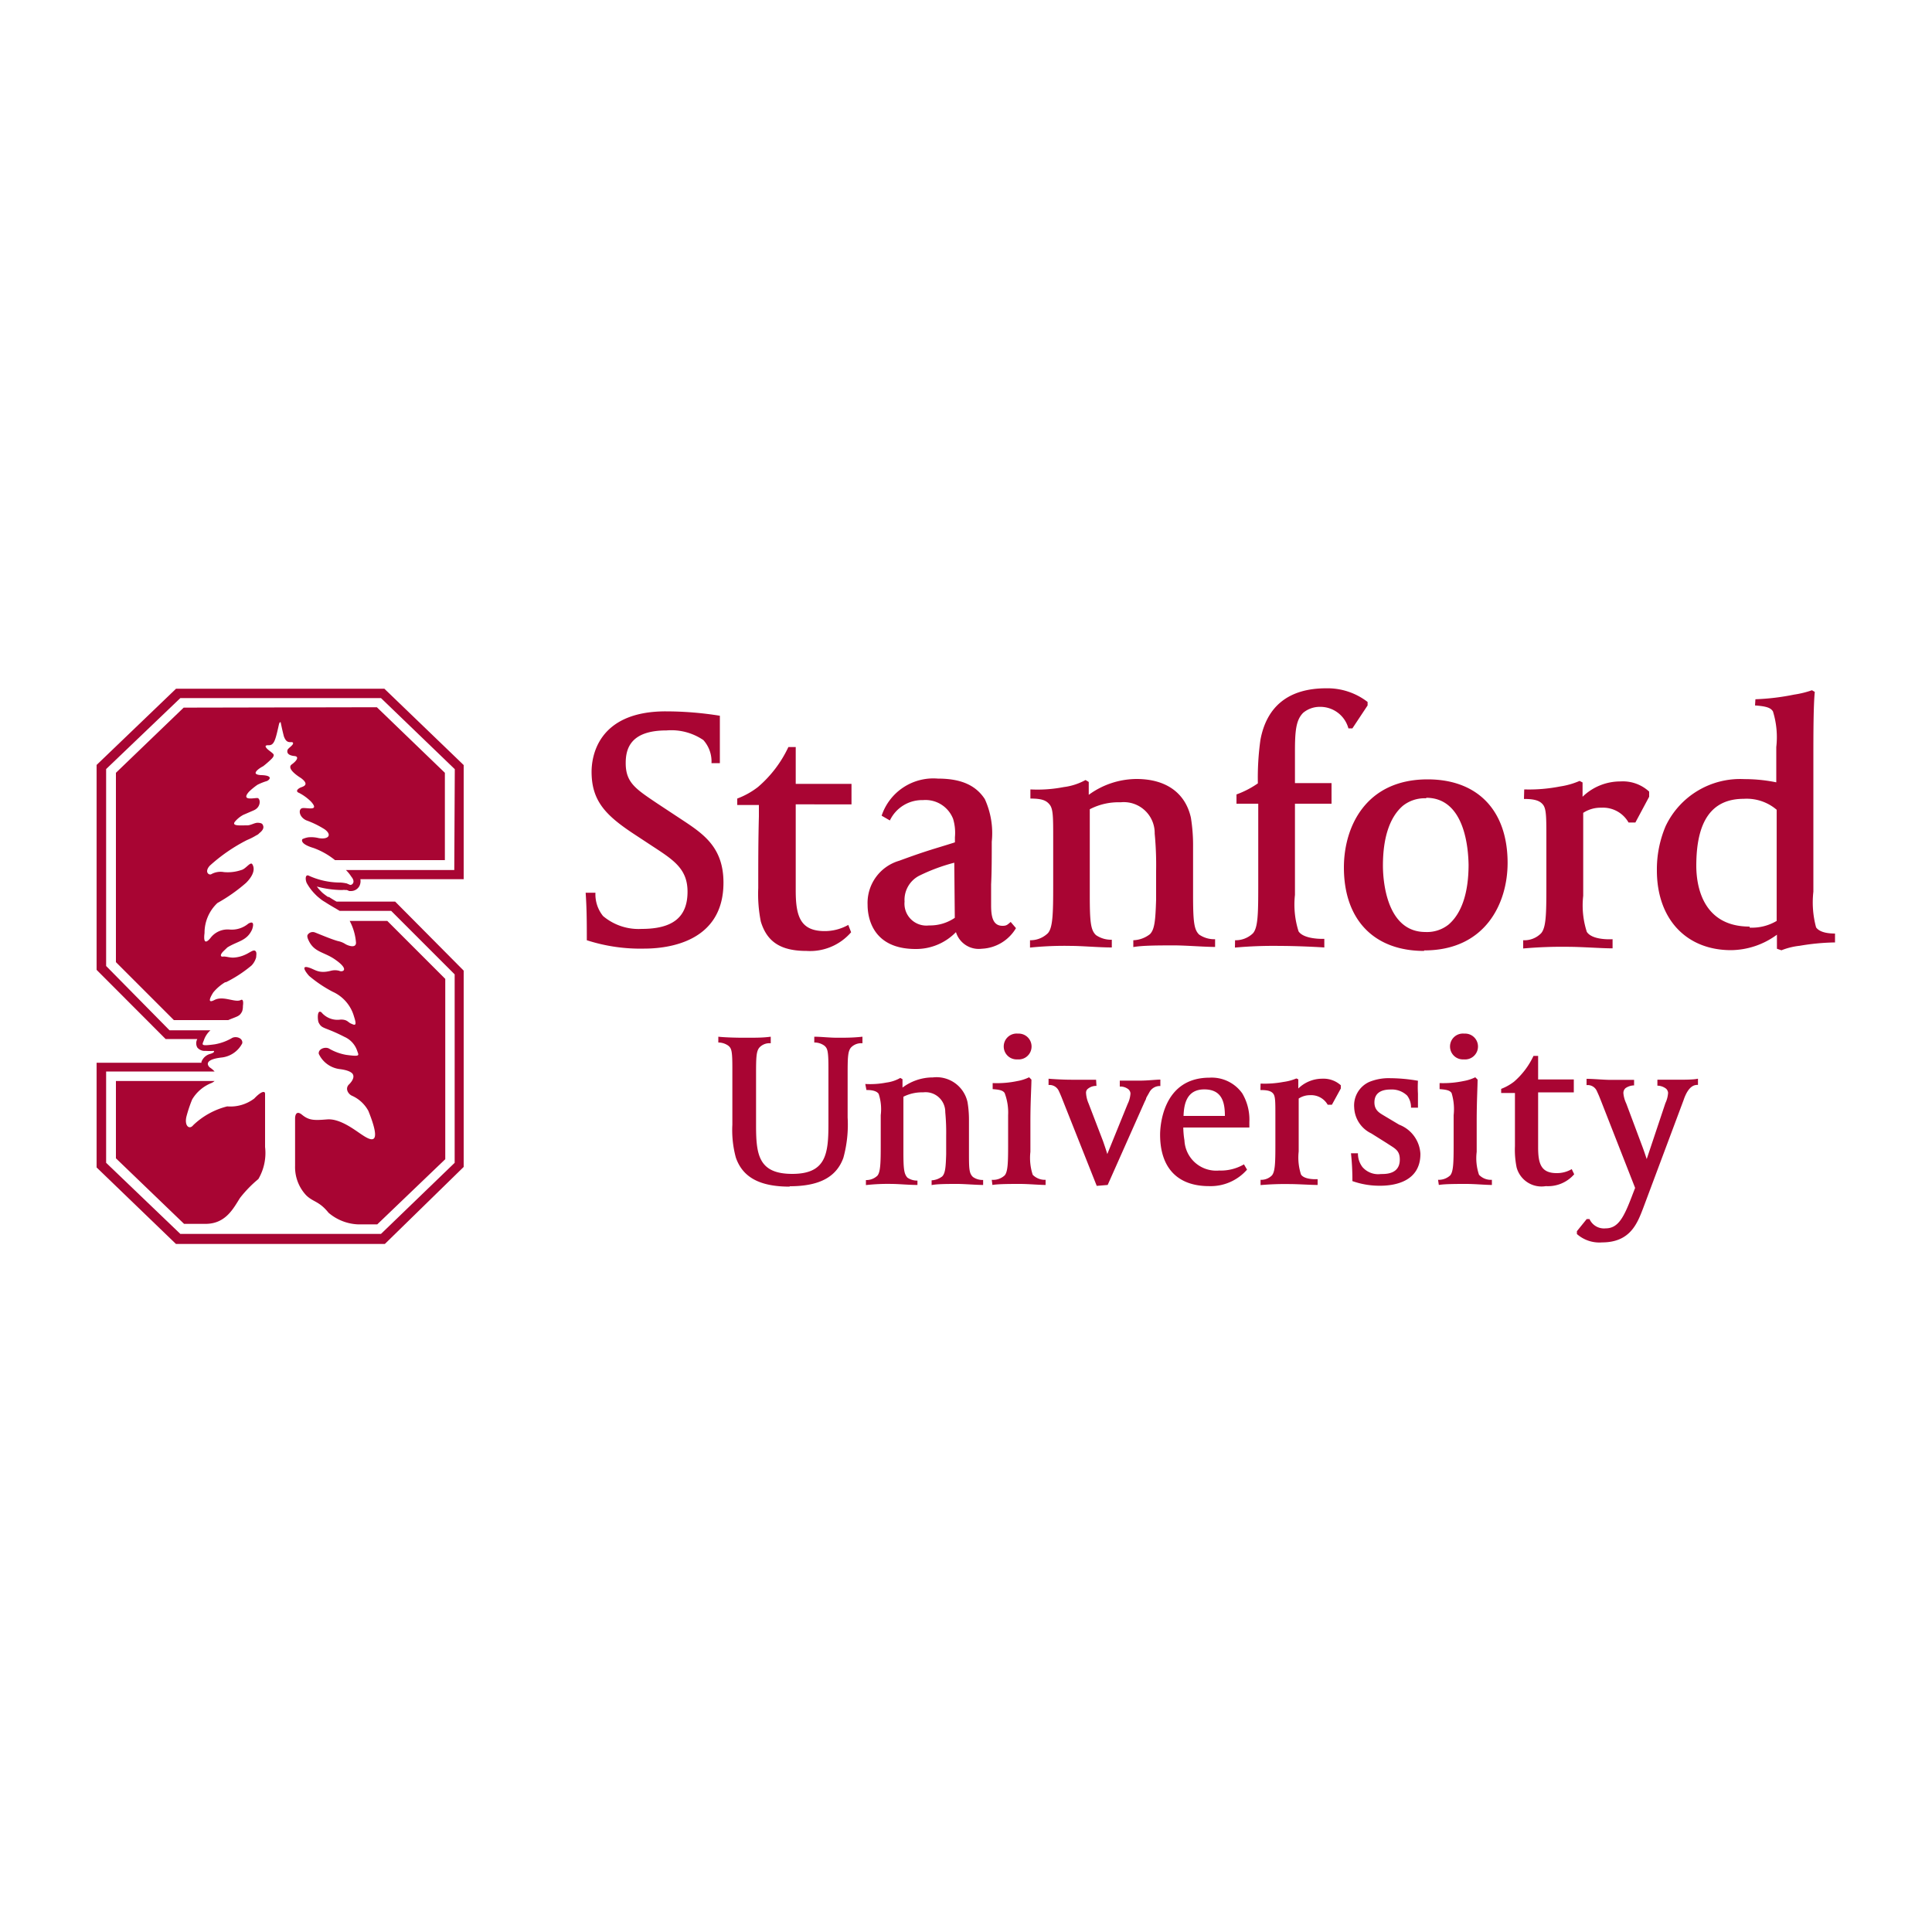 <svg xmlns="http://www.w3.org/2000/svg" viewBox="0 0 150 150"><defs><style>.cls-1{fill:#fff;}.cls-2{fill:#a90533;}.cls-3{fill:#a80533;}</style></defs><g id="Layer_2" data-name="Layer 2"><g id="Stanford"><rect class="cls-1" width="150" height="150"/><path class="cls-2" d="M71.09,73.68c-3.46,0-3.73-2.61-3.73-3.42a3.41,3.41,0,0,1,2.45-3.43c2.28-.84,2.77-.93,4.33-1.43V65A3.74,3.74,0,0,0,74,63.58a2.3,2.3,0,0,0-2.34-1.46,2.77,2.77,0,0,0-2.57,1.58l-.64-.37a4.23,4.23,0,0,1,4.36-2.88c1.78,0,2.94.5,3.65,1.59A6.37,6.37,0,0,1,77,65.35c0,1.1,0,2.32-.05,3.31,0,.68,0,1.27,0,1.63,0,.89.14,1.59.89,1.59.31,0,.37-.08.63-.3l.41.48a3.25,3.25,0,0,1-2.66,1.6,1.85,1.85,0,0,1-2-1.29A4.31,4.31,0,0,1,71.09,73.68Zm3-6.7A14.21,14.21,0,0,0,71.35,68a2.11,2.11,0,0,0-1.12,2,1.7,1.7,0,0,0,1.9,1.85,3.41,3.41,0,0,0,2-.59ZM45.56,73c0-1.29,0-2.38-.09-3.69h.76a2.68,2.68,0,0,0,.59,1.81,4.27,4.27,0,0,0,3,1c2.43,0,3.56-.92,3.56-2.89,0-1.7-1-2.4-2.49-3.38l-.23-.15-1.52-1c-2.12-1.41-3.21-2.53-3.21-4.78,0-1.1.42-4.69,5.76-4.69a26.65,26.65,0,0,1,4.2.34c0,.17,0,1,0,1.68s0,1.07,0,2h-.65a2.49,2.49,0,0,0-.63-1.79,4.43,4.43,0,0,0-2.86-.75c-2.83,0-3.17,1.45-3.17,2.54,0,1.51.77,2,2.45,3.13l1.94,1.28c1.65,1.09,3.2,2.13,3.2,4.87,0,4.62-4.31,5.12-6.16,5.12A13.51,13.51,0,0,1,45.56,73ZM80,61.29a10.64,10.64,0,0,0,2.58-.18,4.73,4.73,0,0,0,1.7-.55l.25.15v1a6.34,6.34,0,0,1,3.71-1.23c2.29,0,3.79,1.08,4.22,3a13.4,13.4,0,0,1,.17,2.28v3.72c0,2.11.08,2.7.47,3.08a2.07,2.07,0,0,0,1.24.36v.6c-.82,0-2.28-.12-3.15-.12-1.17,0-2.49,0-3.2.13V73a2.22,2.22,0,0,0,1.29-.47c.37-.37.43-1.1.48-2.69,0-.47,0-1.47,0-2.21a25.91,25.91,0,0,0-.11-2.91A2.4,2.4,0,0,0,87,62.29a4.83,4.83,0,0,0-2.39.54v6.69c0,2.11.08,2.7.48,3.08a2.06,2.06,0,0,0,1.23.36v.6c-1,0-2.32-.12-3.14-.12a26.14,26.14,0,0,0-3.21.13V73a1.94,1.94,0,0,0,1.39-.55c.38-.43.41-1.52.41-3.69V65.08c0-1.58,0-2.25-.26-2.59S80.91,62,80,62ZM95.89,73a1.93,1.93,0,0,0,1.39-.54c.39-.45.41-1.52.41-3.69V62.4H96v-.72a7.16,7.16,0,0,0,1.66-.86,21.17,21.17,0,0,1,.2-3.38c.49-2.63,2.22-4,5.1-4a5.09,5.09,0,0,1,3.22,1.06l0,.27L105,56.55h-.31a2.26,2.26,0,0,0-2.22-1.67,2,2,0,0,0-1.29.46c-.55.55-.64,1.37-.64,3v2.46h2.84V62.4h-2.84v7.08a6.85,6.85,0,0,0,.28,2.83c.35.53,1.47.6,2,.58v.67c-.93-.06-2.39-.12-3.48-.12a33.24,33.24,0,0,0-3.46.13Zm14.68.83c-3.9,0-6.23-2.43-6.23-6.48,0-3.17,1.71-6.84,6.5-6.84,3.89,0,6.21,2.42,6.21,6.49C117.05,70.1,115.35,73.79,110.57,73.79Zm.16-11.85a2.71,2.71,0,0,0-1.81.58c-1,.86-1.55,2.42-1.55,4.65,0,.86.16,5.15,3.3,5.15a2.68,2.68,0,0,0,1.8-.58c1-.86,1.55-2.43,1.55-4.65C114,66.23,113.86,61.94,110.73,61.94Zm7.61-.69a12.54,12.54,0,0,0,2.79-.23,6,6,0,0,0,1.51-.43l.23.12v1.11a4.21,4.21,0,0,1,2.95-1.19,3,3,0,0,1,2.22.79v.4l-1.07,2h-.53a2.28,2.28,0,0,0-2.12-1.15,2.45,2.45,0,0,0-1.4.4v6.44a6.66,6.66,0,0,0,.28,2.8c.35.54,1.41.6,2,.57v.71c-.88,0-2.39-.12-3.47-.12a34,34,0,0,0-3.47.13v-.64a1.82,1.82,0,0,0,1.39-.54c.39-.45.41-1.49.41-3.66V65.08c0-1.58,0-2.26-.25-2.59s-.67-.46-1.49-.46Zm17.95-7a18.14,18.14,0,0,0,3-.36,7.56,7.56,0,0,0,1.39-.34l.22.13c-.11,1.06-.11,3.43-.11,5.11v10.4A7.39,7.39,0,0,0,141,72c.2.29.67.48,1.47.48v.69a17.61,17.61,0,0,0-2.74.26,5.4,5.4,0,0,0-1.42.35l-.35-.12V72.57a6.11,6.11,0,0,1-3.56,1.2c-3.5,0-5.76-2.44-5.76-6.19a8.58,8.58,0,0,1,.68-3.44,6.4,6.4,0,0,1,6.1-3.65,12.35,12.35,0,0,1,2.49.25V58a6.73,6.73,0,0,0-.26-2.77c-.17-.26-.44-.39-1.39-.46Zm-.45,17.73a3.75,3.75,0,0,0,2.1-.52V62.87a3.58,3.58,0,0,0-2.55-.85c-2.48,0-3.69,1.7-3.69,5.2C131.7,68.69,132.14,71.94,135.84,71.94Zm-69.76.36a4.21,4.21,0,0,1-3.46,1.45c-2,0-3.07-.7-3.55-2.28a10.89,10.89,0,0,1-.2-2.6c0-2,0-3.67.05-5.56v-.89H57.24v-.5a6.16,6.16,0,0,0,1.6-.89A9.23,9.23,0,0,0,61.21,58h.57v2.86h4.33v1.59H61.78v6.69c0,2,.36,3.15,2.25,3.15a3.72,3.72,0,0,0,1.83-.48Z"/><path class="cls-2" d="M126.87,84.27a1.2,1.2,0,0,0-.66.21.5.5,0,0,0-.17.4,2.32,2.32,0,0,0,.22.79l1.19,3.18c.18.47.31.87.4,1.14l1.45-4.34a2.22,2.22,0,0,0,.21-.8.5.5,0,0,0-.15-.32,1.14,1.14,0,0,0-.68-.24v-.46c.18,0,.56,0,.74,0s.51,0,.79,0c.54,0,1.29,0,1.62-.08v.48c-.22,0-.72,0-1.12,1.19l-3.12,8.34c-.46,1.2-1,2.7-3.21,2.7a2.63,2.63,0,0,1-1.95-.65v-.22l.76-.94h.22a1.23,1.23,0,0,0,1.24.72c1,0,1.43-.85,2.11-2.65l.19-.49-2.66-6.79-.1-.25c-.07-.18-.22-.5-.22-.5a.77.77,0,0,0-.79-.44v-.49c.5,0,1.36.08,1.81.08s.74,0,1.13,0l.75,0Zm-29-.14A8,8,0,0,0,99.65,84a3.88,3.88,0,0,0,1-.27l.15.07v.71a2.67,2.67,0,0,1,1.88-.76,2,2,0,0,1,1.42.51v.25l-.69,1.26h-.33a1.47,1.47,0,0,0-1.36-.74,1.58,1.58,0,0,0-.89.26v4.11a4.25,4.25,0,0,0,.18,1.79c.22.34.9.38,1.29.36V92c-.56,0-1.53-.07-2.22-.07a21.59,21.59,0,0,0-2.21.08v-.41a1.17,1.17,0,0,0,.88-.34c.25-.29.27-1,.27-2.34V86.57c0-1,0-1.44-.16-1.65s-.43-.29-1-.29Zm-36.56,8c-2.32,0-3.65-.72-4.18-2.26a8.12,8.12,0,0,1-.27-2.55V82.93c0-1.33-.06-1.53-.31-1.74a1.35,1.35,0,0,0-.78-.25v-.45c.55.06,1.45.08,2,.08,1,0,1.46,0,2.07-.08V81a1.06,1.06,0,0,0-.87.32c-.26.29-.27.79-.27,2.17v3.87c0,2.28.19,3.78,2.81,3.78s2.81-1.54,2.81-3.88V82.93c0-1.33-.07-1.53-.31-1.74a1.3,1.3,0,0,0-.79-.25v-.45c.52,0,1.17.08,1.8.08s1.21,0,1.94-.08V81a1.09,1.09,0,0,0-.88.32c-.26.29-.27.79-.27,2.17v3.27a9.72,9.72,0,0,1-.33,3.13C64.94,91.39,63.61,92.1,61.31,92.1ZM77,91.6a1.32,1.32,0,0,0,1-.34c.25-.28.27-1,.27-2.35V86.59A4.29,4.29,0,0,0,78,84.86c-.13-.19-.36-.26-.93-.3v-.47A7.72,7.72,0,0,0,79,83.93a3.4,3.4,0,0,0,.9-.29l.18.18c0,.53-.08,1.71-.08,3.23v2.38a4.19,4.19,0,0,0,.18,1.78,1.32,1.32,0,0,0,1,.39V92c-.49,0-1.33-.08-2-.08s-1.68,0-2.13.08Zm2-9.35a1,1,0,0,1-1.07-1,1,1,0,0,1,1.1-1,1,1,0,0,1,1.06,1A1,1,0,0,1,79,82.25Zm32.65,9.35a1.31,1.31,0,0,0,.94-.34c.25-.28.27-1,.27-2.35V86.59a4.29,4.29,0,0,0-.16-1.73c-.13-.19-.35-.26-.93-.3v-.47a7.72,7.72,0,0,0,1.87-.16,3.4,3.4,0,0,0,.9-.29l.18.18c0,.53-.07,1.71-.07,3.23v2.38a4,4,0,0,0,.18,1.78,1.27,1.27,0,0,0,1,.39V92c-.49,0-1.32-.08-2-.08s-1.68,0-2.12.08Zm2-9.35a1,1,0,0,1-1.07-1,1,1,0,0,1,1.1-1,1,1,0,0,1,1.07,1A1,1,0,0,1,113.65,82.25ZM105,91.7a19.21,19.21,0,0,0-.11-2.16h.54a1.73,1.73,0,0,0,.35,1.07,1.62,1.62,0,0,0,1.44.54h.1c.9,0,1.36-.38,1.36-1.12s-.39-.86-1-1.27L106.47,88A2.33,2.33,0,0,1,105.14,86a2,2,0,0,1,1.17-2,4,4,0,0,1,1.63-.29,13,13,0,0,1,2.15.2,8.46,8.46,0,0,0,0,1c0,.17,0,1,0,1.09h-.54a1.49,1.49,0,0,0-.3-.94,1.72,1.72,0,0,0-1.29-.47c-.83,0-1.25.35-1.25,1s.44.84.83,1.08l0,0,1.09.65a2.57,2.57,0,0,1,1.65,2.27c0,2.15-2,2.47-3.12,2.47A6.3,6.3,0,0,1,105,91.7Zm17.22-.53a2.69,2.69,0,0,1-2.2.92,2,2,0,0,1-2.27-1.45,6.86,6.86,0,0,1-.13-1.66c0-1.3,0-2.34,0-3.55v-.57h-1.07v-.32a3.89,3.89,0,0,0,1-.56,6,6,0,0,0,1.51-2h.36v1.83h2.77v1h-2.77v4.27c0,1.28.23,2,1.44,2a2.26,2.26,0,0,0,1.17-.31ZM85.1,83.83l-.75,0c-.41,0-.88,0-1.18,0-.6,0-1.49-.05-1.76-.08v.49a.79.79,0,0,1,.8.47c.1.21.18.41.21.48l.11.28,2.62,6.6L86,92l2.88-6.48a2.17,2.17,0,0,0,.1-.21c0-.08.08-.18.26-.51a.91.91,0,0,1,.85-.48v-.5c-.33,0-1,.08-1.57.08-.28,0-.57,0-.84,0s-.54,0-.74,0v.46a1,1,0,0,1,.68.22.48.48,0,0,1,.15.31,2.13,2.13,0,0,1-.22.82l-1.58,3.89q-.1-.34-.33-1l-1.12-2.92a2.38,2.38,0,0,1-.2-.82.4.4,0,0,1,.1-.29,1,1,0,0,1,.71-.26Zm-17.92.33a6.57,6.57,0,0,0,1.64-.11,2.92,2.92,0,0,0,1.08-.36l.17.1v.65a3.93,3.93,0,0,1,2.36-.79,2.46,2.46,0,0,1,2.69,1.93A8.26,8.26,0,0,1,75.23,87v2.38c0,1.34,0,1.71.31,2a1.27,1.27,0,0,0,.79.23V92c-.53,0-1.46-.08-2-.08-.74,0-1.58,0-2,.09v-.37a1.49,1.49,0,0,0,.82-.3c.24-.24.28-.71.31-1.72,0-.3,0-.94,0-1.41a16.61,16.61,0,0,0-.07-1.86,1.53,1.53,0,0,0-1.72-1.54,3.2,3.2,0,0,0-1.53.34v4.28c0,1.34.05,1.71.31,2a1.31,1.31,0,0,0,.78.23V92c-.67,0-1.48-.08-2-.08a15.25,15.25,0,0,0-2,.09v-.39a1.24,1.24,0,0,0,.89-.34c.24-.28.26-1,.26-2.36V86.58a3.78,3.78,0,0,0-.16-1.65c-.11-.17-.39-.31-.95-.3Zm26.69,7.93c-2.45,0-3.8-1.42-3.8-4,0-.46.11-4.42,3.84-4.42a2.91,2.91,0,0,1,2.54,1.22A4,4,0,0,1,97,87.11v.43H91.87a6.77,6.77,0,0,0,.09,1,2.47,2.47,0,0,0,2.69,2.34,3.57,3.57,0,0,0,1.93-.48l.24.41A3.75,3.75,0,0,1,93.87,92.09Zm-2-5.45H95.1c0-1-.19-2.06-1.6-2.06S91.92,85.8,91.89,86.64Z"/><path class="cls-1" d="M35.31,59.72,29.58,54.2H14L8.24,59.71V75l4.92,4.93h3.18a1.82,1.82,0,0,0-.52.8c-.12.35-.25.44.86.29a4,4,0,0,0,1.3-.47c.3-.2.89,0,.83.39a2.06,2.06,0,0,1-1.65,1.16c-1.55.19-.88.76-.88.76a1.86,1.86,0,0,1,.38.32H8.24v7.09L14,95.8H29.58l5.73-5.52V75.66l-4.93-4.93h-4c-.32-.2-.75-.43-1.14-.69h0a2.52,2.52,0,0,1-.44-.31,2.89,2.89,0,0,1-.31-.28,3.92,3.92,0,0,1-.67-.89c-.13-.31-.1-.71.19-.55a5.88,5.88,0,0,0,2.4.51,3.2,3.2,0,0,1,.49.07l.23.1c.18.08.51-.17.13-.62a3,3,0,0,0-.42-.52h8.45ZM20.59,86v.35h0v2.74a4,4,0,0,1-.52,2.49A9.4,9.4,0,0,0,18.64,93c-.49.75-1.08,2-2.68,2h-1.7L9,90v-6h7.71a.9.9,0,0,1-.23.15,3.06,3.06,0,0,0-1.51,1.28,10.44,10.44,0,0,0-.45,1.35h0c-.16.72.24,1,.53.65a5.88,5.88,0,0,1,2.63-1.46,3.07,3.07,0,0,0,2.1-.61c.58-.61.84-.59.84-.37v1ZM23.9,75c.56.14.84.53,1.79.27a1.27,1.27,0,0,1,.64,0c.24.12.87,0-.31-.87-.85-.6-1.63-.55-2.06-1.49,0,0-.15-.28-.08-.42h0a.47.47,0,0,1,.56-.2c.29.11,1.37.57,1.82.68a1.63,1.63,0,0,1,.56.23c.2.12.82.35.82-.11a4.31,4.31,0,0,0-.49-1.69h2.92l4.5,4.5V90l-5.28,5.09H27.8a3.76,3.76,0,0,1-2.29-.9c-.78-.92-1.19-.82-1.74-1.36a3.2,3.2,0,0,1-.86-2.28V86.83s-.06-.74.54-.28.92.41,1.91.33,2.09.82,2.67,1.17,1.74,1.22.53-1.83A2.69,2.69,0,0,0,27.28,85c-.23-.11-.55-.51-.25-.85,0,0,.6-.53.27-.89-.1-.13-.37-.26-1-.33a2.08,2.08,0,0,1-1.65-1.16c-.06-.43.53-.59.83-.39a4,4,0,0,0,1.3.47c1.11.15,1,0,.86-.29a1.82,1.82,0,0,0-1-1.11c-1.54-.8-1.72-.59-2-1.11-.08-.15-.15-1.07.22-.79h0a1.43,1.43,0,0,0,.25.24,1.61,1.61,0,0,0,1.23.32c.53,0,.59.21.81.31s.51.28.24-.53A3,3,0,0,0,25.83,77,10,10,0,0,1,24,75.77C23.8,75.55,23.35,74.87,23.9,75Zm10.67-8.21H26a5.78,5.78,0,0,0-1.66-.94c-1-.31-.92-.62-.87-.69a1.72,1.72,0,0,1,.45-.14,2.36,2.36,0,0,1,.81.06c.75.13,1.07-.24.47-.68a7.3,7.3,0,0,0-1.43-.7c-.59-.27-.51-.93-.28-.95s1.33.26.65-.5a3.82,3.82,0,0,0-.91-.67c-.38-.14,0-.37.13-.44s.63-.21,0-.72c0,0-1.19-.72-.72-1.06s.66-.62.22-.65-.63-.14-.55-.46c0-.11.29-.29.38-.41s0-.2-.05-.21l-.12,0c-.24,0-.37-.13-.49-.45-.15-.58-.25-1.1-.25-1.1h0c-.1,0-.11.07-.18.38-.23,1-.34,1.41-.74,1.41H20.7c-.07,0-.17.07-.05.22s.55.38.56.53-.1.25-.25.39a6.82,6.82,0,0,1-.55.42s-.49.29-.57.46.45.23.45.23c1,0,.57.4.41.46a4.43,4.43,0,0,0-.73.29,5.26,5.26,0,0,0-.65.53c-.68.76.29.46.65.5s.31.69-.28.95l-.83.36a2.2,2.2,0,0,0-.66.55c-.22.33.46.22.93.26.31,0,.67-.23.89-.2s.36.08.4.26-.09.38-.3.54a.6.6,0,0,1-.23.17h0a5,5,0,0,1-.73.37,13.16,13.16,0,0,0-2.9,2c-.42.48-.07.74.11.66a1.48,1.48,0,0,1,1-.17,3.27,3.27,0,0,0,1.34-.16h0c.36-.08.71-.68.86-.45.34.56-.25,1.21-.48,1.44a12.92,12.92,0,0,1-2.23,1.57,3.18,3.18,0,0,0-1,2.33c-.16,1.23.48.36.48.36a1.67,1.67,0,0,1,1.47-.63,2,2,0,0,0,1.45-.46c.6-.34.29.46.29.46-.4.89-1.12.89-1.92,1.39l-.28.27c-.34.33-.23.47-.05.44s.47.09.78.08a2.48,2.48,0,0,0,.94-.23c.36-.16.54-.45.77-.3s.12.34.08.5a1.47,1.47,0,0,1-.36.64,10,10,0,0,1-1.83,1.22l-.17.08-.05,0a3.64,3.64,0,0,0-.92.79c-.09.14-.59.94.09.59s1.6.25,2.05,0c.26-.13.17.41.16.46a1.24,1.24,0,0,1-.06.42c-.2.4-.35.37-1.08.68H13.47L9,74.7V60l5.29-5.08h15L34.57,60Z"/><path class="cls-3" d="M24,75.77A10,10,0,0,0,25.83,77a3,3,0,0,1,1.66,1.94c.27.81,0,.63-.24.53s-.28-.32-.81-.31a1.61,1.61,0,0,1-1.23-.32,1.43,1.43,0,0,1-.25-.24h0c-.37-.28-.3.64-.22.79.26.52.44.31,2,1.11a1.82,1.82,0,0,1,1,1.11c.12.34.25.44-.86.29a4,4,0,0,1-1.3-.47c-.3-.2-.89,0-.83.39A2.08,2.08,0,0,0,26.34,83c.59.07.86.2,1,.33.33.36-.27.89-.27.89-.3.34,0,.74.25.85a2.69,2.69,0,0,1,1.28,1.18c1.21,3,0,2.18-.53,1.83s-1.67-1.25-2.67-1.17S24,87,23.45,86.55s-.54.28-.54.28v3.69a3.2,3.2,0,0,0,.86,2.28c.55.54,1,.44,1.74,1.36a3.76,3.76,0,0,0,2.29.9h1.49L34.57,90V76l-4.5-4.5H27.15a4.31,4.31,0,0,1,.49,1.69c0,.46-.62.23-.82.11a1.63,1.63,0,0,0-.56-.23c-.45-.11-1.53-.57-1.82-.68a.47.47,0,0,0-.56.2h0c-.07.14.08.42.08.42.43.94,1.21.89,2.06,1.49,1.18.82.55,1,.31.87a1.27,1.27,0,0,0-.64,0c-1,.26-1.23-.13-1.79-.27S23.8,75.55,24,75.77Z"/><path class="cls-3" d="M18.64,93a9.4,9.4,0,0,1,1.42-1.46,4,4,0,0,0,.52-2.49V86.32h0v-1.4c0-.22-.26-.24-.84.37a3.07,3.07,0,0,1-2.1.61A5.88,5.88,0,0,0,15,87.36c-.29.37-.69.07-.53-.65h0a10.44,10.44,0,0,1,.45-1.35,3.06,3.06,0,0,1,1.51-1.28.9.9,0,0,0,.23-.15H9v6l5.29,5.09H16C17.56,95,18.15,93.76,18.64,93Z"/><path class="cls-3" d="M14.26,54.94,9,60V74.7l4.5,4.5h4.22c.73-.31.88-.28,1.08-.68a1.24,1.24,0,0,0,.06-.42s.1-.59-.16-.46c-.45.23-1.36-.36-2.05,0s-.18-.45-.09-.59a3.64,3.64,0,0,1,.92-.79l.05,0,.17-.08a10,10,0,0,0,1.83-1.22,1.47,1.47,0,0,0,.36-.64c0-.16.07-.4-.08-.5s-.41.14-.77.3a2.48,2.48,0,0,1-.94.23c-.31,0-.6-.11-.78-.08s-.29-.11.05-.44l.28-.27c.8-.5,1.52-.5,1.92-1.39,0,0,.31-.8-.29-.46a2,2,0,0,1-1.45.46,1.67,1.67,0,0,0-1.47.63s-.64.87-.48-.36a3.18,3.18,0,0,1,1-2.33,12.92,12.92,0,0,0,2.23-1.57c.23-.23.82-.88.48-1.44-.15-.23-.5.37-.86.45h0a3.27,3.27,0,0,1-1.34.16,1.48,1.48,0,0,0-1,.17c-.18.08-.53-.18-.11-.66a13.16,13.16,0,0,1,2.9-2,5,5,0,0,0,.73-.37h0a.6.6,0,0,0,.23-.17c.21-.16.35-.35.3-.54s-.13-.24-.4-.26-.58.22-.89.2c-.47,0-1.15.07-.93-.26a2.2,2.2,0,0,1,.66-.55l.83-.36c.59-.26.51-.93.28-.95s-1.33.26-.65-.5a5.26,5.26,0,0,1,.65-.53,4.43,4.43,0,0,1,.73-.29c.16-.06.57-.42-.41-.46,0,0-.56,0-.45-.23s.57-.46.57-.46A6.82,6.82,0,0,0,21,59c.15-.14.26-.26.25-.39s-.4-.33-.56-.53,0-.2.05-.22h.13c.4,0,.51-.39.74-1.41.07-.31.08-.38.18-.38h0s.1.52.25,1.1c.12.32.25.45.49.45l.12,0c.07,0,.17.06.05.21s-.36.3-.38.41c-.08.32.23.43.55.46s.26.3-.22.65.72,1.06.72,1.06c.68.51.19.65,0,.72s-.51.3-.13.44a3.82,3.82,0,0,1,.91.67c.68.76-.29.46-.65.5s-.31.68.28.95a7.3,7.3,0,0,1,1.43.7c.6.44.28.81-.47.68a2.36,2.36,0,0,0-.81-.06,1.72,1.72,0,0,0-.45.14c-.05.07-.17.38.87.69a5.78,5.78,0,0,1,1.66.94h8.53V60l-5.28-5.09Z"/><path class="cls-3" d="M36,59.4l-6.16-5.93H13.67L7.5,59.39V75.3l5.36,5.37h2.46a.68.68,0,0,0,0,.66.74.74,0,0,0,.63.26,5.07,5.07,0,0,0,.65,0h0s.13.11-.26.23h0a1,1,0,0,0-.7.62s0,0,0,.07H7.5v8.13l6.16,5.94H29.88L36,90.6V75.36L30.68,70H26.13c-.2-.11-.41-.24-.59-.36l-.07,0h0c-.1-.06-.2-.14-.32-.23a1.94,1.94,0,0,1-.25-.23l0,0a3,3,0,0,1-.3-.35,7.69,7.69,0,0,0,1.85.27h.15a.69.69,0,0,1,.2,0l.13,0,.19.08h.14a.74.74,0,0,0,.66-.42.87.87,0,0,0,.06-.5H36Zm-.73,8.15H26.86a3,3,0,0,1,.42.52c.38.45,0,.7-.13.62l-.23-.1a3.2,3.2,0,0,0-.49-.07A5.88,5.88,0,0,1,24,68c-.29-.16-.32.24-.19.55a3.92,3.92,0,0,0,.67.89,2.89,2.89,0,0,0,.31.28,2.52,2.52,0,0,0,.44.31h0c.39.26.82.49,1.14.69h4l4.93,4.93V90.28L29.58,95.8H14L8.24,90.28V83.19h8.42a1.86,1.86,0,0,0-.38-.32s-.67-.57.88-.76A2.06,2.06,0,0,0,18.81,81c.06-.43-.53-.59-.83-.39a4,4,0,0,1-1.3.47c-1.11.15-1,.06-.86-.29a1.82,1.82,0,0,1,.52-.8H13.16L8.24,75V59.71L14,54.2H29.58l5.73,5.52Z"/></g></g></svg>